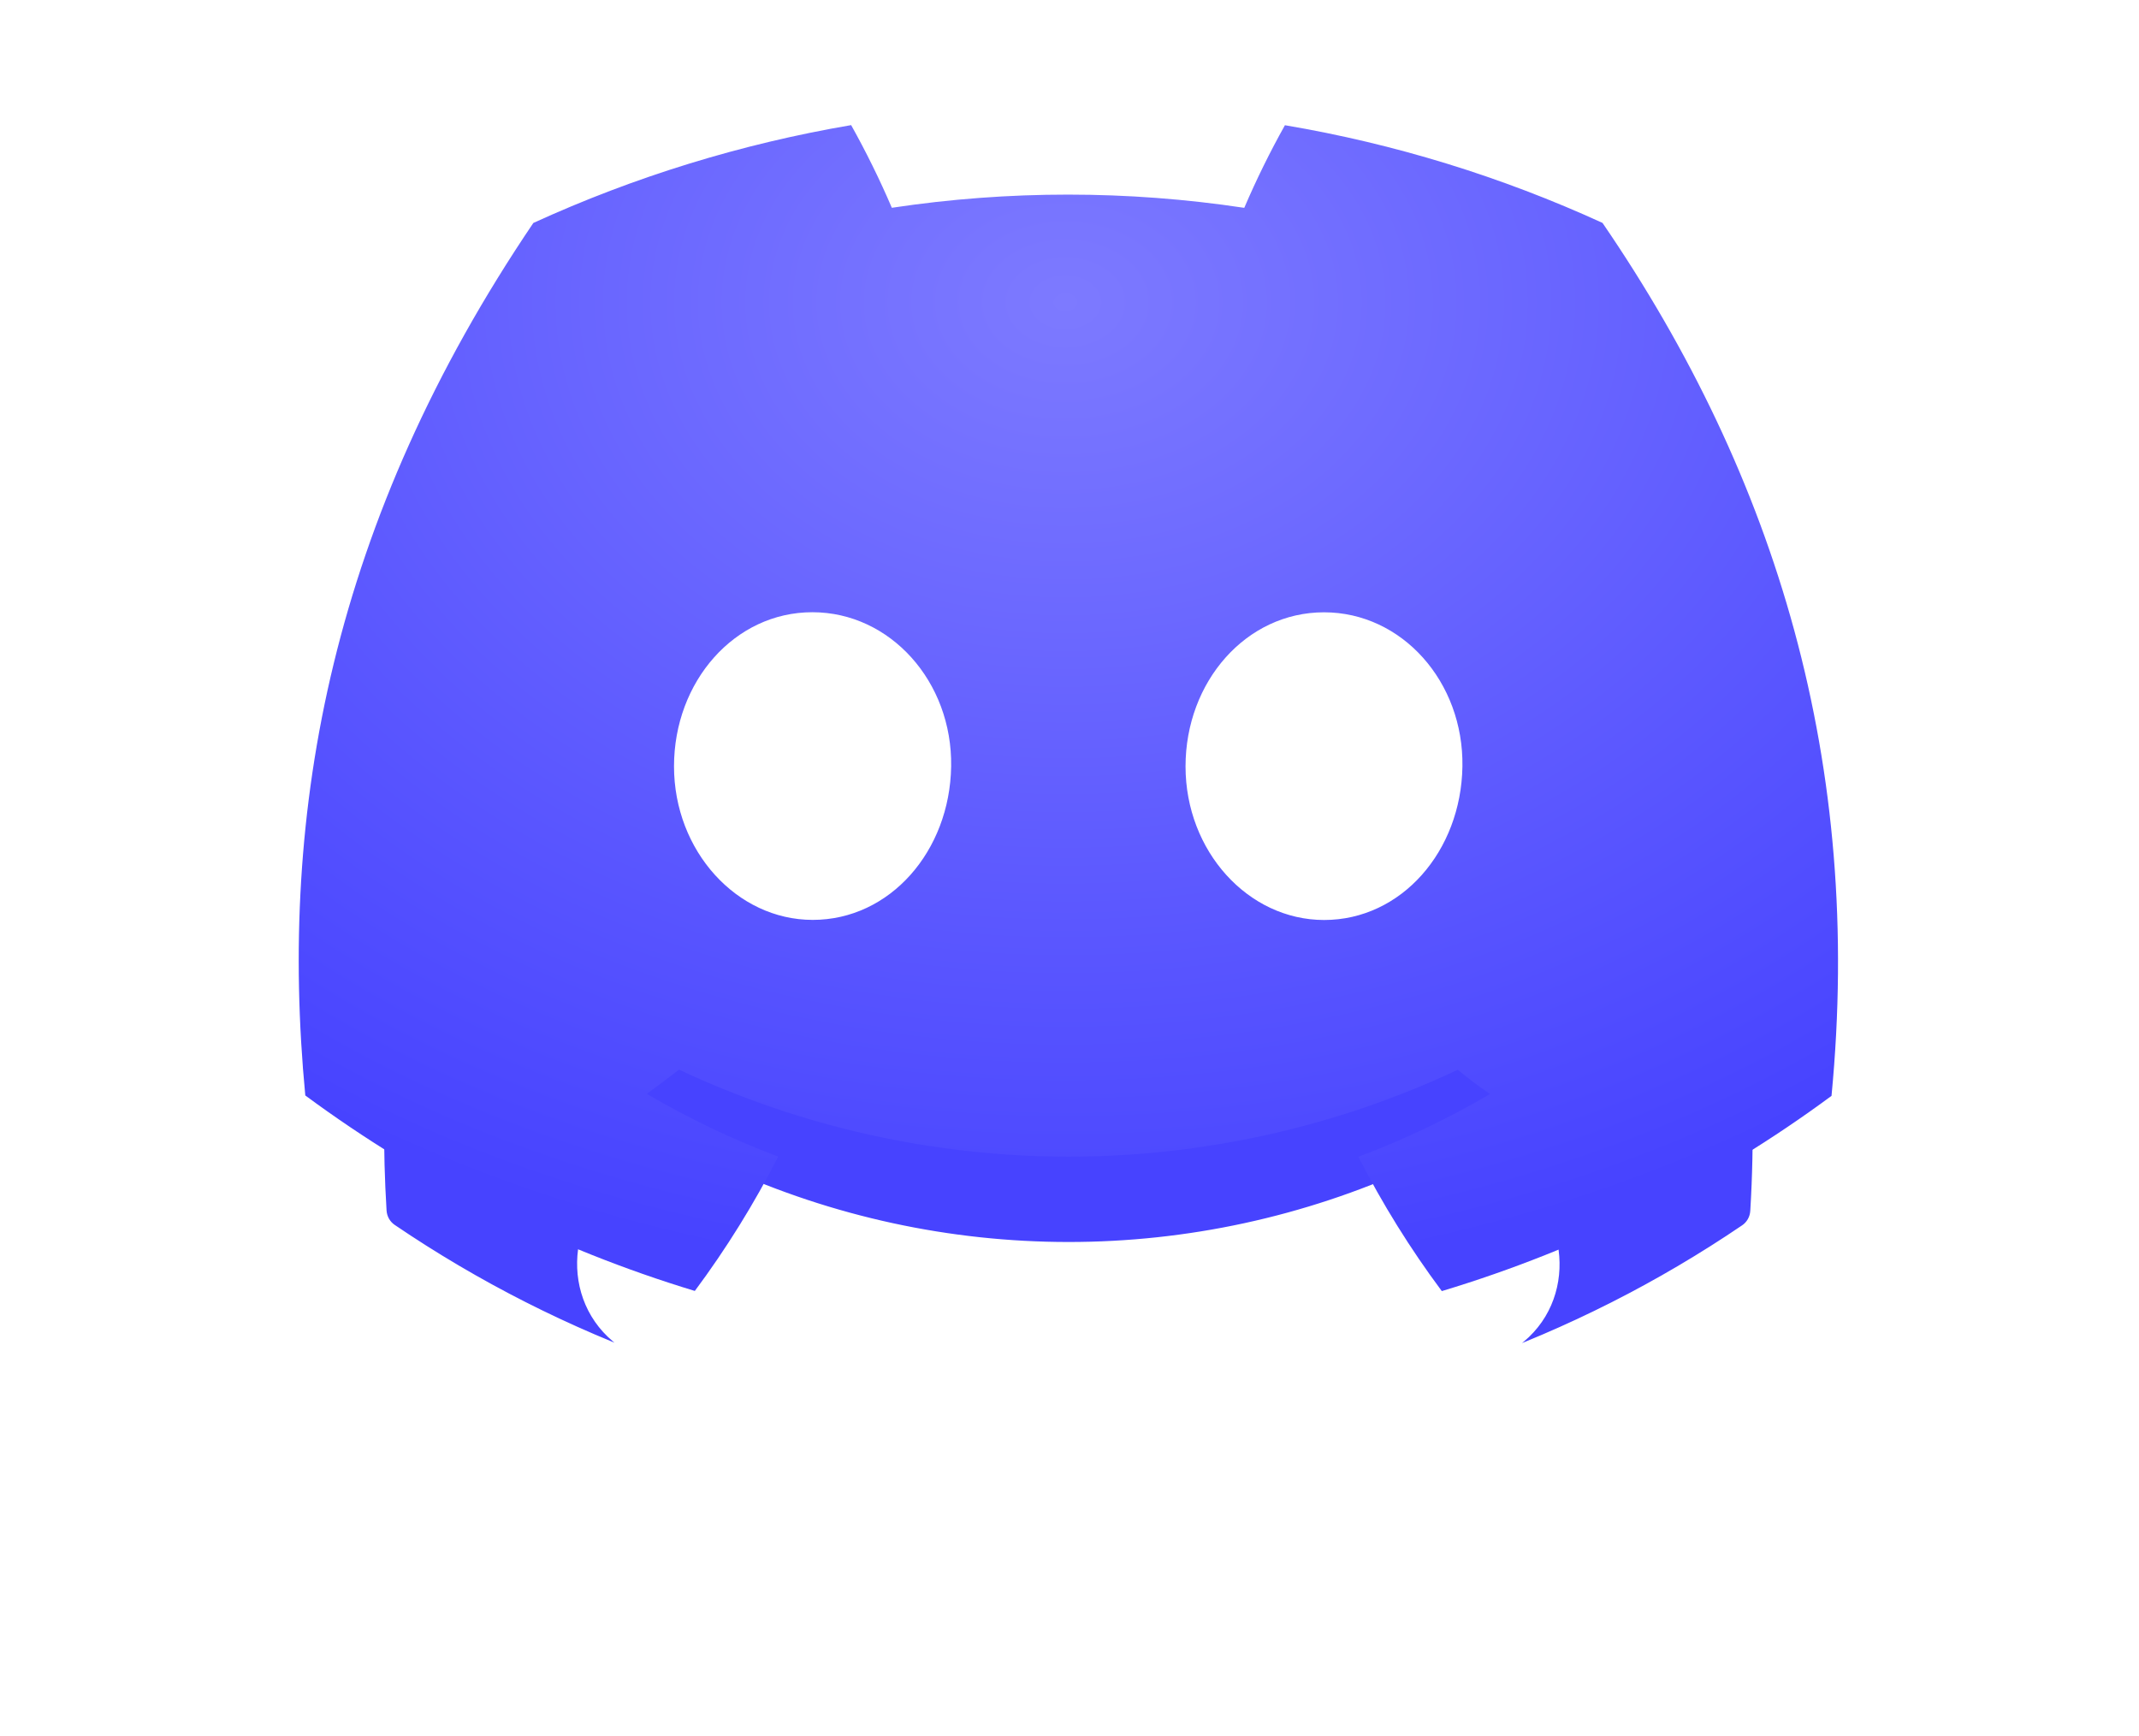 <svg width="85" height="69" viewBox="0 0 85 69" fill="none" xmlns="http://www.w3.org/2000/svg">
<g filter="url(#filter0_d_115_18653)">
<mask id="path-1-outside-1_115_18653" maskUnits="userSpaceOnUse" x="7.872" y="1.247" width="69" height="53" fill="black">
<rect fill="white" x="7.872" y="1.247" width="69" height="53"/>
<path fill-rule="evenodd" clip-rule="evenodd" d="M50.247 6.521C50.712 5.582 51.752 5.087 52.778 5.297C56.125 5.983 59.393 7.006 62.534 8.35C63.289 8.673 63.93 9.214 64.38 9.901C70.494 19.235 73.66 29.663 72.939 41.538C72.862 42.818 72.198 43.993 71.137 44.714C67.555 47.145 63.677 49.108 59.596 50.552C58.226 51.037 56.704 50.538 55.913 49.319C55.648 48.91 55.39 48.495 55.141 48.076C54.486 46.973 55.036 45.58 56.202 45.045C56.884 44.732 57.554 44.397 58.213 44.038C58.68 43.784 58.708 43.128 58.289 42.8C58.07 42.628 57.769 42.588 57.515 42.703C52.789 44.852 47.654 45.964 42.457 45.963C37.261 45.962 32.126 44.848 27.398 42.698C27.143 42.581 26.85 42.609 26.627 42.779C26.197 43.107 26.225 43.773 26.7 44.032C27.343 44.382 27.997 44.71 28.661 45.016C29.849 45.563 30.409 46.983 29.741 48.106C29.5 48.511 29.251 48.912 28.995 49.308C28.204 50.529 26.679 51.029 25.307 50.541C21.233 49.092 17.358 47.128 13.78 44.699C12.717 43.977 12.053 42.802 11.975 41.52C11.344 31.16 13.535 20.659 20.493 9.919C20.945 9.222 21.593 8.672 22.356 8.346C25.495 7.005 28.761 5.983 32.105 5.295C33.132 5.084 34.173 5.58 34.639 6.519C35.139 7.529 36.217 8.133 37.338 8.01C40.731 7.641 44.154 7.641 47.547 8.012C48.668 8.135 49.747 7.531 50.247 6.521Z"/>
</mask>
<path fill-rule="evenodd" clip-rule="evenodd" d="M50.247 6.521C50.712 5.582 51.752 5.087 52.778 5.297C56.125 5.983 59.393 7.006 62.534 8.35C63.289 8.673 63.93 9.214 64.38 9.901C70.494 19.235 73.66 29.663 72.939 41.538C72.862 42.818 72.198 43.993 71.137 44.714C67.555 47.145 63.677 49.108 59.596 50.552C58.226 51.037 56.704 50.538 55.913 49.319C55.648 48.91 55.39 48.495 55.141 48.076C54.486 46.973 55.036 45.58 56.202 45.045C56.884 44.732 57.554 44.397 58.213 44.038C58.68 43.784 58.708 43.128 58.289 42.8C58.07 42.628 57.769 42.588 57.515 42.703C52.789 44.852 47.654 45.964 42.457 45.963C37.261 45.962 32.126 44.848 27.398 42.698C27.143 42.581 26.85 42.609 26.627 42.779C26.197 43.107 26.225 43.773 26.7 44.032C27.343 44.382 27.997 44.71 28.661 45.016C29.849 45.563 30.409 46.983 29.741 48.106C29.5 48.511 29.251 48.912 28.995 49.308C28.204 50.529 26.679 51.029 25.307 50.541C21.233 49.092 17.358 47.128 13.78 44.699C12.717 43.977 12.053 42.802 11.975 41.52C11.344 31.16 13.535 20.659 20.493 9.919C20.945 9.222 21.593 8.672 22.356 8.346C25.495 7.005 28.761 5.983 32.105 5.295C33.132 5.084 34.173 5.58 34.639 6.519C35.139 7.529 36.217 8.133 37.338 8.01C40.731 7.641 44.154 7.641 47.547 8.012C48.668 8.135 49.747 7.531 50.247 6.521Z" fill="#4743FF"/>
<path d="M42.457 45.963L42.458 42.571L42.457 45.963ZM20.493 9.919L17.646 8.074L20.493 9.919ZM22.356 8.346L23.689 11.466L22.356 8.346ZM13.78 44.699L11.874 47.505L13.78 44.699ZM28.661 45.016L30.081 41.935L28.661 45.016ZM26.7 44.032L28.322 41.052L26.7 44.032ZM27.398 42.698L25.994 45.785L27.398 42.698ZM57.515 42.703L56.111 39.615L57.515 42.703ZM58.213 44.038L59.834 47.018L58.213 44.038ZM55.141 48.076L52.224 49.808L55.141 48.076ZM56.202 45.045L57.617 48.128L56.202 45.045ZM59.596 50.552L60.728 53.75L59.596 50.552ZM55.913 49.319L53.068 51.166L55.913 49.319ZM72.939 41.538L69.553 41.332L72.939 41.538ZM71.137 44.714L73.042 47.52L71.137 44.714ZM52.778 5.297L53.459 1.974L52.778 5.297ZM62.534 8.35L63.869 5.231L62.534 8.35ZM63.869 5.231C60.518 3.797 57.03 2.705 53.459 1.974L52.097 8.62C55.219 9.26 58.269 10.214 61.2 11.469L63.869 5.231ZM76.326 41.743C77.094 29.082 73.7 17.937 67.218 8.042L61.543 11.76C67.289 20.532 70.226 30.243 69.553 41.332L76.326 41.743ZM60.728 53.75C65.082 52.209 69.221 50.115 73.042 47.52L69.231 41.907C65.89 44.176 62.271 46.007 58.464 47.355L60.728 53.75ZM52.224 49.808C52.496 50.266 52.778 50.719 53.068 51.166L58.759 47.473C58.518 47.101 58.284 46.725 58.058 46.343L52.224 49.808ZM56.592 41.059C56.001 41.38 55.399 41.681 54.788 41.962L57.617 48.128C58.368 47.784 59.108 47.413 59.834 47.018L56.592 41.059ZM42.457 49.355C48.138 49.357 53.752 48.141 58.919 45.791L56.111 39.615C51.826 41.563 47.17 42.572 42.458 42.571L42.457 49.355ZM25.994 45.785C31.162 48.136 36.775 49.354 42.457 49.355L42.458 42.571C37.746 42.57 33.09 41.56 28.803 39.61L25.994 45.785ZM30.081 41.935C29.485 41.661 28.898 41.366 28.322 41.052L25.078 47.011C25.787 47.397 26.509 47.759 27.242 48.097L30.081 41.935ZM31.842 51.152C32.122 50.72 32.393 50.283 32.656 49.841L26.826 46.372C26.607 46.74 26.381 47.104 26.148 47.464L31.842 51.152ZM11.874 47.505C15.692 50.097 19.824 52.191 24.17 53.737L26.445 47.345C22.641 45.992 19.025 44.16 15.685 41.892L11.874 47.505ZM17.646 8.074C10.273 19.455 7.916 30.681 8.589 41.726L15.361 41.314C14.772 31.64 16.796 21.864 23.34 11.763L17.646 8.074ZM31.421 1.973C27.855 2.706 24.372 3.796 21.024 5.226L23.689 11.466C26.619 10.214 29.668 9.26 32.788 8.618L31.421 1.973ZM47.916 4.64C44.278 4.242 40.608 4.242 36.97 4.638L37.706 11.383C40.854 11.04 44.03 11.04 47.178 11.384L47.916 4.64ZM47.178 11.384C49.743 11.665 52.168 10.287 53.287 8.026L47.207 5.015C47.326 4.776 47.593 4.605 47.916 4.64L47.178 11.384ZM31.599 8.025C32.719 10.286 35.142 11.662 37.706 11.383L36.97 4.638C37.292 4.603 37.559 4.773 37.678 5.014L31.599 8.025ZM32.788 8.618C32.337 8.711 31.832 8.496 31.599 8.025L37.678 5.014C36.514 2.664 33.926 1.457 31.421 1.973L32.788 8.618ZM23.34 11.763C23.43 11.625 23.554 11.523 23.689 11.466L21.024 5.226C19.631 5.821 18.46 6.819 17.646 8.074L23.34 11.763ZM15.685 41.892C15.499 41.766 15.375 41.556 15.361 41.314L8.589 41.726C8.73 44.048 9.934 46.188 11.874 47.505L15.685 41.892ZM27.242 48.097C27.009 47.99 26.812 47.788 26.709 47.505C26.597 47.197 26.595 46.76 26.826 46.372L32.656 49.841C34.516 46.715 32.798 43.187 30.081 41.935L27.242 48.097ZM24.571 40.081C22.343 41.779 22.272 45.484 25.078 47.011L28.322 41.052C30.179 42.063 30.051 44.435 28.683 45.478L24.571 40.081ZM28.803 39.61C27.457 38.997 25.827 39.124 24.571 40.081L28.683 45.478C27.872 46.095 26.83 46.166 25.994 45.785L28.803 39.61ZM60.38 40.128C59.196 39.202 57.553 38.96 56.111 39.615L58.919 45.791C57.986 46.216 56.944 46.054 56.198 45.471L60.38 40.128ZM59.834 47.018C62.645 45.489 62.539 41.818 60.38 40.128L56.198 45.471C54.878 44.437 54.716 42.079 56.592 41.059L59.834 47.018ZM58.058 46.343C58.294 46.742 58.292 47.19 58.176 47.508C58.069 47.803 57.863 48.015 57.617 48.128L54.788 41.962C52.085 43.202 50.382 46.705 52.224 49.808L58.058 46.343ZM58.464 47.355C58.539 47.328 58.676 47.346 58.759 47.473L53.068 51.166C54.732 53.731 57.914 54.747 60.728 53.75L58.464 47.355ZM69.553 41.332C69.539 41.572 69.415 41.782 69.231 41.907L73.042 47.52C74.981 46.204 76.185 44.064 76.326 41.743L69.553 41.332ZM53.459 1.974C50.956 1.461 48.37 2.667 47.207 5.015L53.287 8.026C53.054 8.497 52.548 8.712 52.097 8.62L53.459 1.974ZM26.148 47.464C26.23 47.336 26.368 47.318 26.445 47.345L24.17 53.737C26.989 54.74 30.178 53.723 31.842 51.152L26.148 47.464ZM61.2 11.469C61.333 11.526 61.454 11.625 61.543 11.76L67.218 8.042C66.406 6.803 65.245 5.82 63.869 5.231L61.2 11.469Z" fill="white" mask="url(#path-1-outside-1_115_18653)"/>
</g>
<rect x="22.258" y="21.266" width="42.788" height="17.307" fill="white"/>
<path d="M63.681 8.858C59.662 7.019 55.419 5.713 51.061 4.976C50.465 6.041 49.925 7.137 49.445 8.259C44.803 7.559 40.082 7.558 35.44 8.257C34.959 7.134 34.419 6.038 33.823 4.972C29.462 5.715 25.217 7.021 21.194 8.86C13.21 20.666 11.047 32.181 12.132 43.532C16.81 46.986 22.045 49.614 27.611 51.3C28.864 49.616 29.972 47.829 30.925 45.959C29.115 45.283 27.368 44.449 25.704 43.467C26.142 43.15 26.57 42.823 26.984 42.506C31.825 44.782 37.108 45.962 42.457 45.963C47.806 45.964 53.089 44.786 57.929 42.512C58.347 42.853 58.776 43.181 59.209 43.474C57.542 44.457 55.792 45.291 53.98 45.968C54.932 47.838 56.041 49.623 57.295 51.306C62.865 49.628 68.104 47.004 72.781 43.548C74.049 30.385 70.606 18.975 63.681 8.858ZM32.294 36.555C29.277 36.554 26.785 33.818 26.784 30.453C26.784 27.087 29.189 24.328 32.282 24.329C35.376 24.329 37.849 27.089 37.797 30.455C37.745 33.82 35.368 36.556 32.294 36.555ZM52.616 36.559C49.595 36.558 47.112 33.822 47.111 30.457C47.111 27.091 49.516 24.332 52.614 24.332C55.712 24.333 58.166 27.093 58.114 30.459C58.062 33.824 55.691 36.559 52.616 36.559Z" fill="url(#paint0_radial_115_18653)"/>
<defs>
<filter id="filter0_d_115_18653" x="0.564" y="0.724" width="83.784" height="68.103" filterUnits="userSpaceOnUse" color-interpolation-filters="sRGB">
<feFlood flood-opacity="0" result="BackgroundImageFix"/>
<feColorMatrix in="SourceAlpha" type="matrix" values="0 0 0 0 0 0 0 0 0 0 0 0 0 0 0 0 0 0 127 0" result="hardAlpha"/>
<feOffset dy="6.784"/>
<feGaussianBlur stdDeviation="3.958"/>
<feComposite in2="hardAlpha" operator="out"/>
<feColorMatrix type="matrix" values="0 0 0 0 0 0 0 0 0 0 0 0 0 0 0 0 0 0 0.15 0"/>
<feBlend mode="normal" in2="BackgroundImageFix" result="effect1_dropShadow_115_18653"/>
<feBlend mode="normal" in="SourceGraphic" in2="effect1_dropShadow_115_18653" result="shape"/>
</filter>
<radialGradient id="paint0_radial_115_18653" cx="0" cy="0" r="1" gradientUnits="userSpaceOnUse" gradientTransform="translate(42.25 11.875) rotate(89.697) scale(39.428 52.058)">
<stop stop-color="#7D7AFF"/>
<stop offset="1" stop-color="#4743FF"/>
</radialGradient>
</defs>
</svg>

